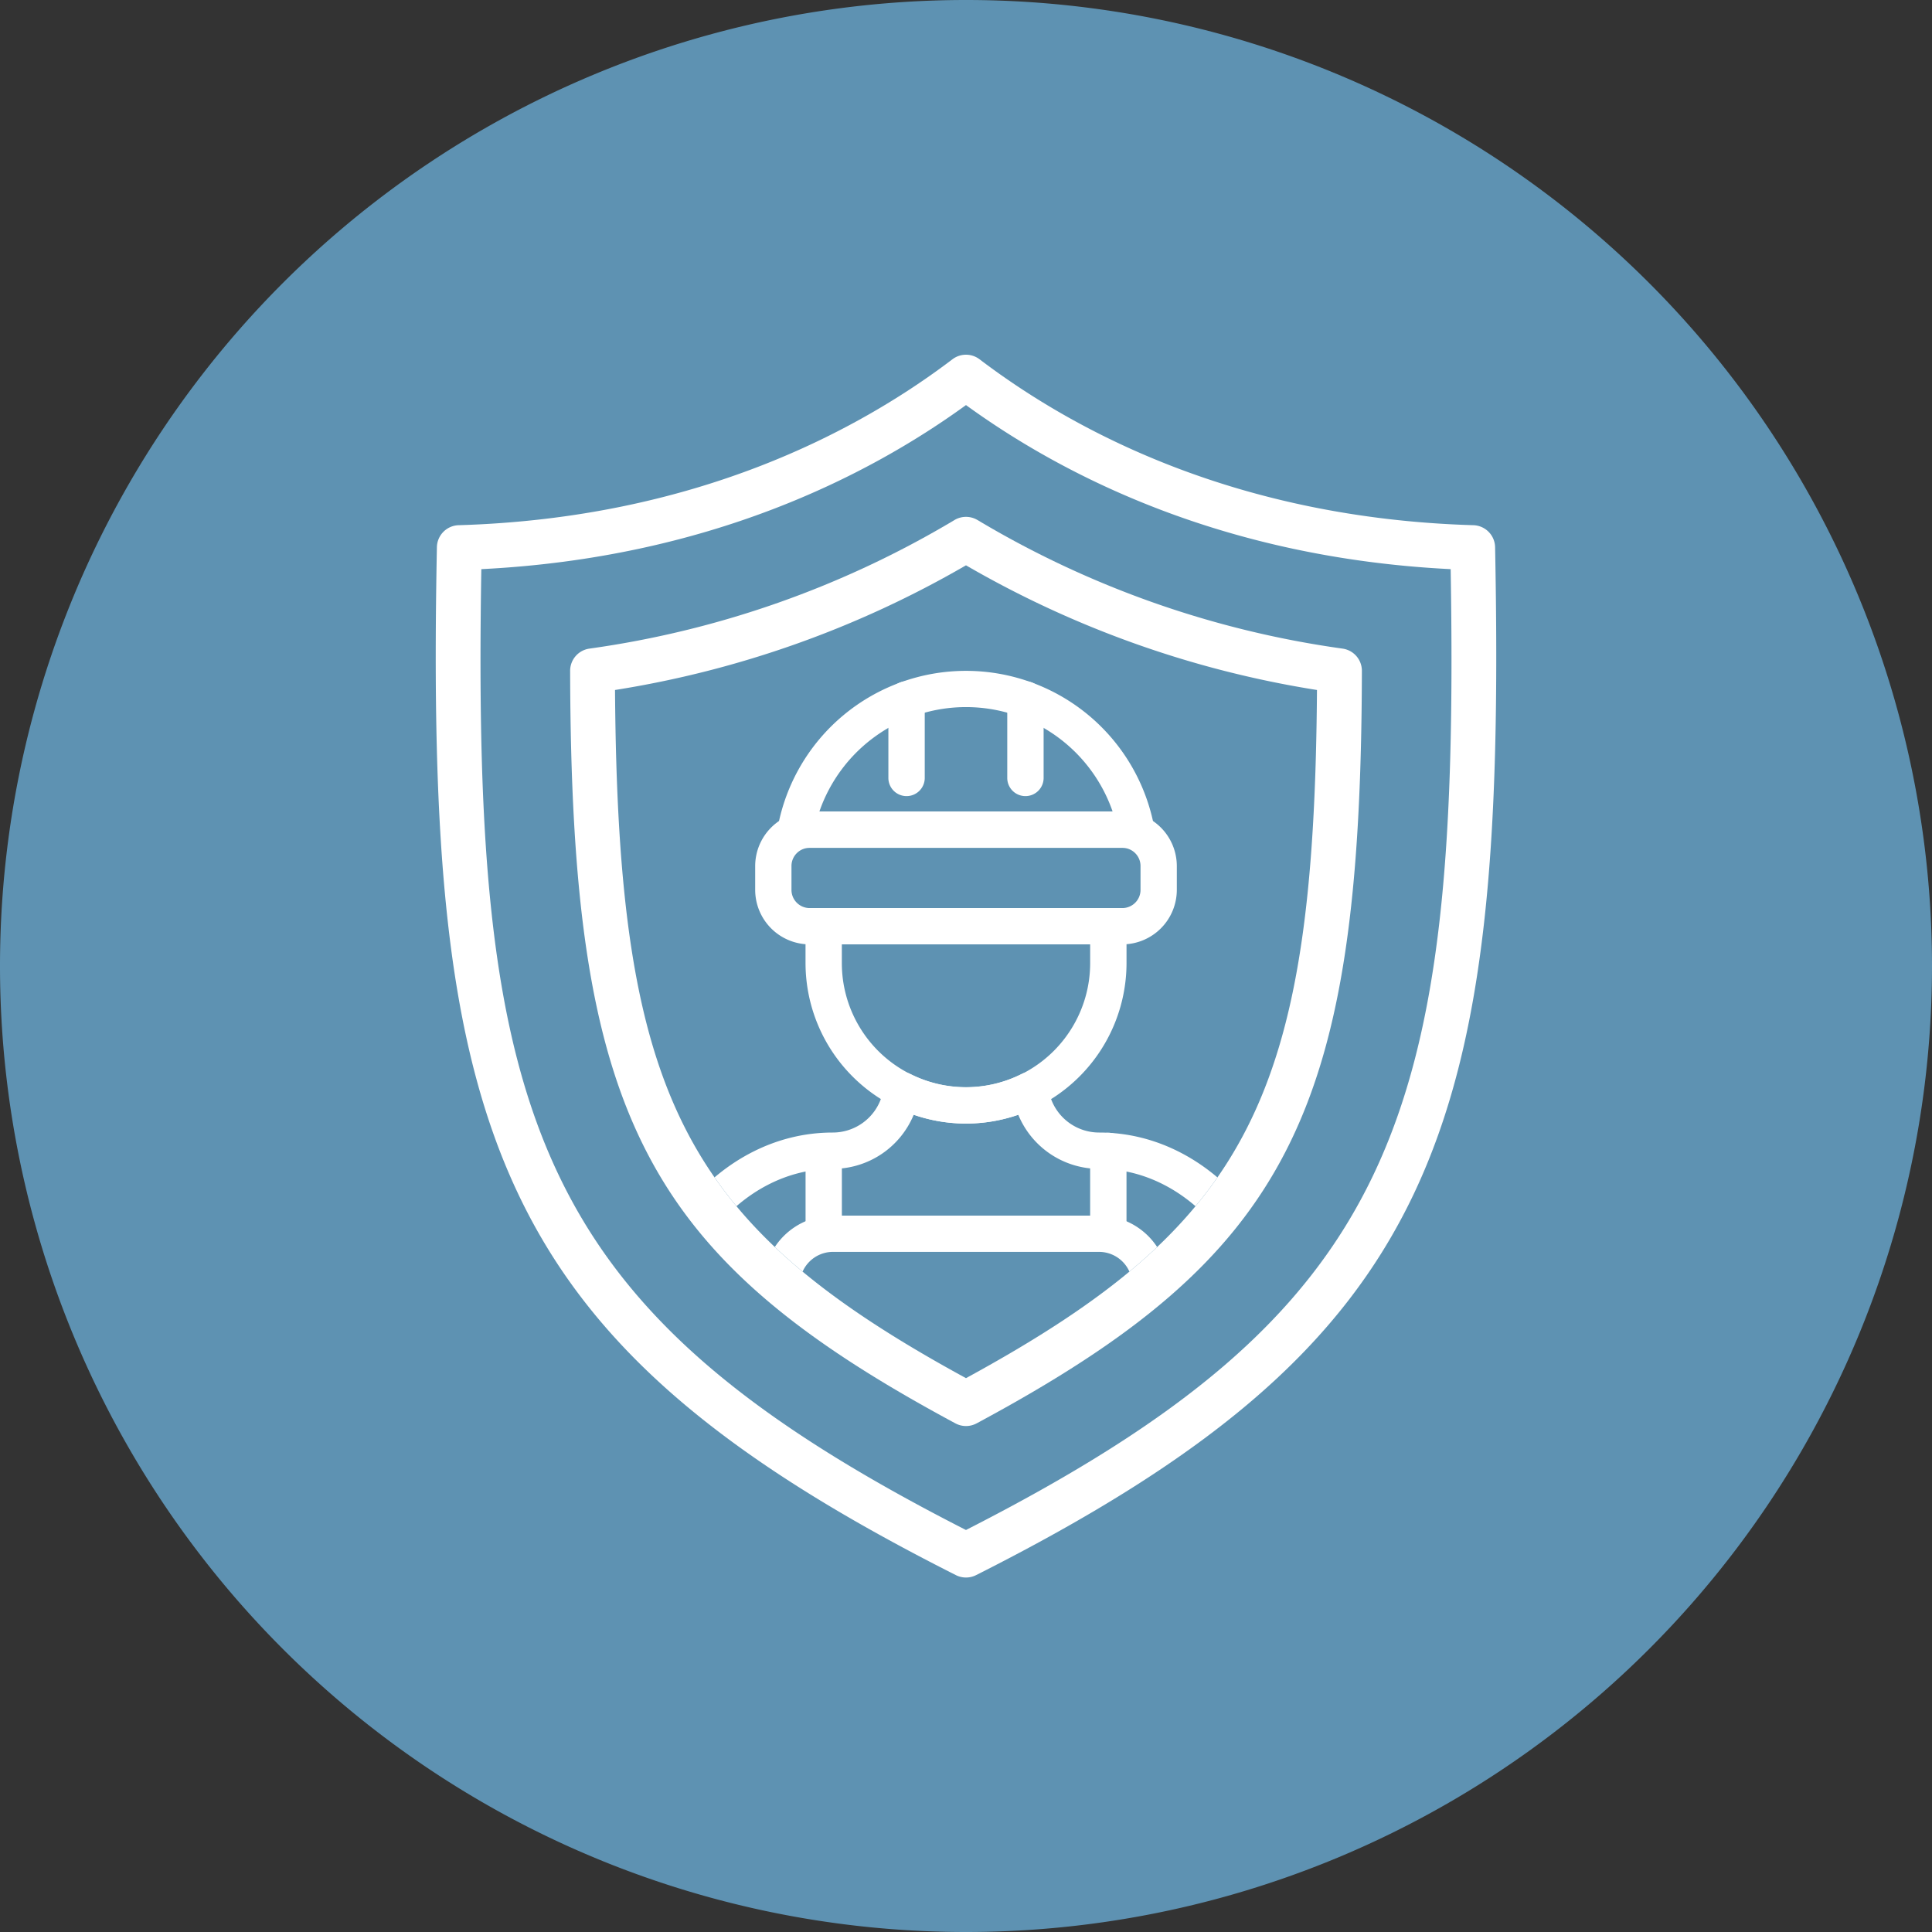 <svg xmlns="http://www.w3.org/2000/svg" xmlns:xlink="http://www.w3.org/1999/xlink" width="170" height="170" viewBox="0 0 170 170">
  <rect x="0" y="0" width="170" height="170" fill="#333333" stroke="none"/>
  <defs>
    <clipPath id="clip-path">
      <path id="Path_1014" data-name="Path 1014" d="M1793.916,3304.421c-24.9-13.572-30.633-24.759-30.882-60.552a89.386,89.386,0,0,0,30.882-10.971,89.438,89.438,0,0,0,30.884,10.971C1824.551,3279.662,1818.82,3290.849,1793.916,3304.421Z" fill="none"/>
    </clipPath>
  </defs>
  <g id="AGV_icon01" transform="translate(-15761 -995)">
    <g id="Group_2144" data-name="Group 2144" transform="translate(14052.083 -2188.155)">
      <path id="Rectangle_142-10" data-name="Rectangle 142-10" d="M1793.917,3183.155h0a85,85,0,0,1,85,85h0a85,85,0,0,1-85,85h0a85,85,0,0,1-85-85h0A85,85,0,0,1,1793.917,3183.155Z" fill="#71bbe8" opacity="0.7" style="isolation: isolate"/>
    </g>
    <g id="Group_2145" data-name="Group 2145" transform="translate(14052.083 -2188.155)">
      <g id="Group_447" data-name="Group 447">
        <path id="Path_1003" data-name="Path 1003" d="M1840.473,3231.3a1.973,1.973,0,0,0-1.914-1.932c-20.836-.614-35.129-8.276-43.451-14.6a1.971,1.971,0,0,0-2.384,0c-8.322,6.32-22.615,13.982-43.449,14.6a1.973,1.973,0,0,0-1.914,1.932c-1.01,51.728,4.861,69.875,45.668,90.453a1.974,1.974,0,0,0,1.775,0C1835.612,3301.173,1841.483,3283.026,1840.473,3231.3Zm-46.557,86.483c-37.9-19.319-43.457-35.789-42.646-84.548,19.923-.99,33.992-8.155,42.646-14.437,8.654,6.282,22.725,13.447,42.648,14.437C1837.375,3281.993,1831.815,3298.462,1793.916,3317.781Z" fill="#fff"/>
        <path id="Path_1004" data-name="Path 1004" d="M1827.062,3240.229a85.666,85.666,0,0,1-32.128-11.312,1.974,1.974,0,0,0-2.036,0,85.636,85.636,0,0,1-32.126,11.312,1.972,1.972,0,0,0-1.688,1.955c.086,39.076,6.422,51.453,33.9,66.215a1.973,1.973,0,0,0,1.868,0c27.478-14.762,33.814-27.138,33.9-66.215A1.972,1.972,0,0,0,1827.062,3240.229Zm-33.146,64.192c-24.9-13.572-30.633-24.759-30.882-60.552a89.386,89.386,0,0,0,30.882-10.971,89.438,89.438,0,0,0,30.884,10.971C1824.551,3279.662,1818.82,3290.849,1793.916,3304.421Z" fill="#fff"/>
      </g>
      <g id="Group_450" data-name="Group 450">
        <g id="Group_449" data-name="Group 449" clip-path="url(#clip-path)">
          <g id="Group_448" data-name="Group 448">
            <path id="Path_1005" data-name="Path 1005" d="M1793.917,3282.02a14.136,14.136,0,0,1-14.12-14.12v-3.247a1.6,1.6,0,0,1,1.6-1.6h25.045a1.6,1.6,0,0,1,1.6,1.6v3.247A14.137,14.137,0,0,1,1793.917,3282.02Zm-10.925-15.769v1.649a10.925,10.925,0,0,0,21.85,0v-1.649Z" fill="#fff"/>
            <path id="Path_1006" data-name="Path 1006" d="M1788.687,3253.206a1.6,1.6,0,0,1-1.6-1.6V3244.7a1.6,1.6,0,0,1,3.2,0v6.905A1.6,1.6,0,0,1,1788.687,3253.206Z" fill="#fff"/>
            <path id="Path_1007" data-name="Path 1007" d="M1799.147,3253.206a1.6,1.6,0,0,1-1.6-1.6V3244.7a1.6,1.6,0,0,1,3.2,0v6.905A1.6,1.6,0,0,1,1799.147,3253.206Z" fill="#fff"/>
            <path id="Path_1008" data-name="Path 1008" d="M1807.674,3266.251H1780.16a4.8,4.8,0,0,1-4.793-4.793v-2.1a4.8,4.8,0,0,1,4.793-4.793h27.514a4.8,4.8,0,0,1,4.793,4.793v2.1A4.8,4.8,0,0,1,1807.674,3266.251Zm-27.514-8.494a1.6,1.6,0,0,0-1.6,1.6v2.1a1.6,1.6,0,0,0,1.6,1.6h27.514a1.6,1.6,0,0,0,1.6-1.6v-2.1a1.6,1.6,0,0,0-1.6-1.6Z" fill="#fff"/>
            <path id="Path_1009" data-name="Path 1009" d="M1808.917,3257.878a1.6,1.6,0,0,1-.452-.065,1.134,1.134,0,0,0-.31-.056h-28.476a1.135,1.135,0,0,0-.31.056,1.6,1.6,0,0,1-2.023-1.823,16.848,16.848,0,0,1,33.142,0,1.6,1.6,0,0,1-1.571,1.888Zm-27.9-3.317h25.8a13.65,13.65,0,0,0-25.8,0Z" fill="#fff"/>
            <path id="Path_1010" data-name="Path 1010" d="M1821.974,3314.658H1765.86a1.6,1.6,0,0,1-1.6-1.6v-9c0-11.717,8.04-21.249,17.923-21.249a4.512,4.512,0,0,0,4.308-3.137c.1-.32.2-.649.283-.98a1.6,1.6,0,0,1,2.262-1.029,10.874,10.874,0,0,0,9.757,0,1.6,1.6,0,0,1,2.261,1.029c.086.331.181.66.284.981a4.51,4.51,0,0,0,4.307,3.136c9.883,0,17.923,9.532,17.923,21.249v9A1.6,1.6,0,0,1,1821.974,3314.658Zm-54.516-3.2h52.918v-7.4c0-9.955-6.607-18.054-14.728-18.054a7.7,7.7,0,0,1-7.132-4.76,14.051,14.051,0,0,1-9.2,0,7.7,7.7,0,0,1-7.132,4.76c-8.121,0-14.728,8.1-14.728,18.054Z" fill="#fff"/>
            <path id="Path_1011" data-name="Path 1011" d="M1810.147,3308.018h-32.46a1.6,1.6,0,0,1-1.6-1.6v-10.179a6.128,6.128,0,0,1,6.122-6.121h23.412a6.128,6.128,0,0,1,6.122,6.121v10.179A1.6,1.6,0,0,1,1810.147,3308.018Zm-30.862-3.2h29.264v-8.582a2.929,2.929,0,0,0-2.926-2.926h-23.412a2.929,2.929,0,0,0-2.926,2.926Z" fill="#fff"/>
            <path id="Path_1012" data-name="Path 1012" d="M1781.4,3292.518a1.6,1.6,0,0,1-1.6-1.6v-6.491a1.6,1.6,0,0,1,3.195,0v6.491A1.6,1.6,0,0,1,1781.4,3292.518Z" fill="#fff"/>
            <path id="Path_1013" data-name="Path 1013" d="M1806.44,3292.328a1.6,1.6,0,0,1-1.6-1.6v-6.3a1.6,1.6,0,0,1,3.2,0v6.3A1.6,1.6,0,0,1,1806.44,3292.328Z" fill="#fff"/>
          </g>
        </g>
      </g>
    </g>
  </g>
</svg>
